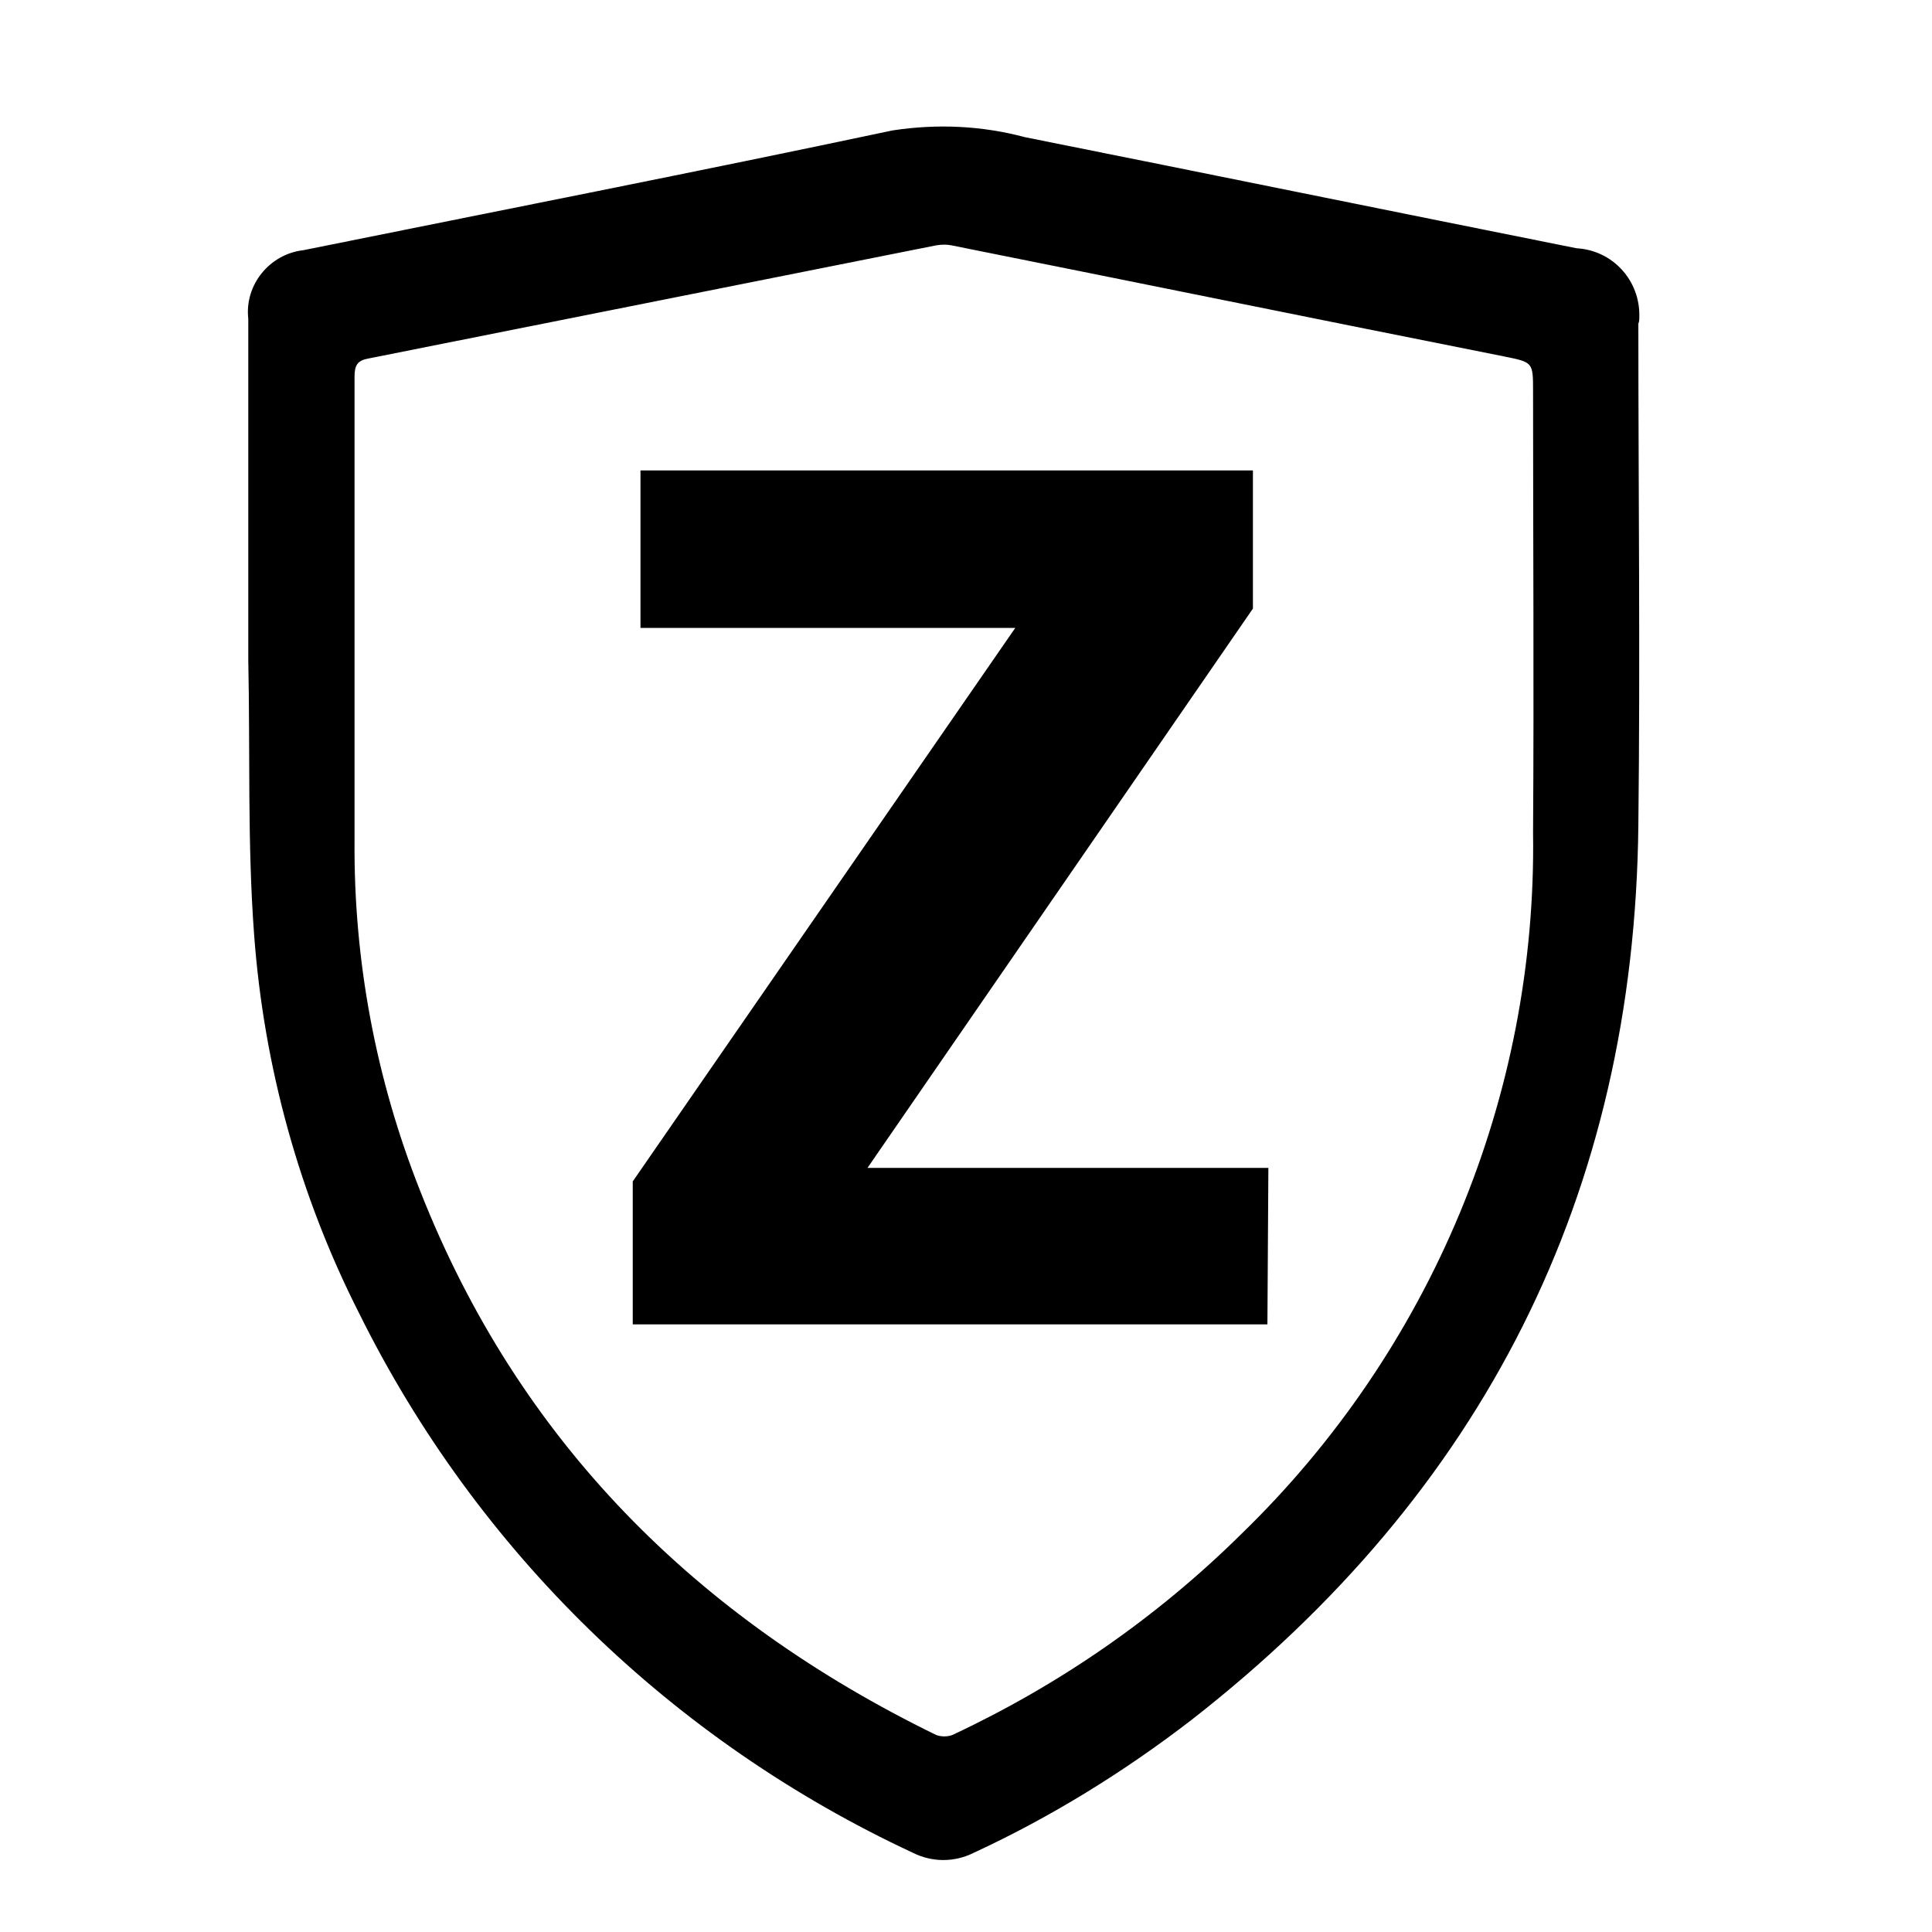 <?xml version="1.0" encoding="utf-8"?>
<!-- Generator: Adobe Illustrator 25.0.0, SVG Export Plug-In . SVG Version: 6.00 Build 0)  -->
<svg version="1.1" id="Layer_1" xmlns="http://www.w3.org/2000/svg" xmlns:xlink="http://www.w3.org/1999/xlink" x="0px" y="0px"
	 viewBox="0 0 200 200" style="enable-background:new 0 0 200 200;" xml:space="preserve">
<style type="text/css">
	.st0{fill:none;}
	.st1{fill-rule:evenodd;clip-rule:evenodd;}
	.st2{fill:none;stroke:#000000;stroke-width:6.901;stroke-miterlimit:10;}
	.st3{fill:none;stroke:#000000;stroke-width:8.327;stroke-miterlimit:10;}
</style>
<g id="Group_64" transform="translate(-598.498 -1425)">
	<path id="Path_29" d="M624.2,1488.4c0-10.1,0-20.3,0-30.4c-0.4-3.5,2.2-6.7,5.7-7.1c20.3-4.1,40.7-8.1,61-12.4
		c4.6-0.7,9.2-0.5,13.7,0.7c19,3.8,38.1,7.7,57.1,11.5c3.7,0.2,6.6,3.3,6.5,7.1c0,0.2,0,0.5-0.1,0.7c0,17.3,0.2,34.6,0,51.9
		c-0.4,38.3-16.1,69.1-46.2,92.6c-7,5.4-14.6,10.1-22.6,13.8c-2,1-4.3,1-6.3,0c-24.9-11.6-45.1-31.2-57.3-55.8
		c-6.2-12.2-9.9-25.6-10.9-39.3c-0.7-9.4-0.4-18.9-0.6-28.4C624.2,1491.7,624.2,1490,624.2,1488.4 M635.2,1491.6
		c0,6.8,0,13.6,0,20.4c-0.1,12.4,2.2,24.7,6.8,36.3c10.2,25.9,28.6,44.2,53.4,56.3c0.5,0.2,1.2,0.2,1.7,0
		c11.1-5.2,21.2-12.2,29.9-20.8c19.6-19,30.6-45.3,30.2-72.6c0.1-15.2,0-30.4,0-45.7c0-3,0-3-3-3.6c-19.1-3.8-38.2-7.7-57.2-11.5
		c-0.5-0.1-1-0.1-1.6,0c-19.6,3.9-39.1,7.8-58.7,11.7c-1.2,0.2-1.5,0.7-1.5,1.9C635.2,1473.3,635.2,1482.4,635.2,1491.6"/>
	<path id="Path_30" d="M729.7,1562.1H664v-14.8l39.6-57.3h-38.8v-16.3h63.4v14.3l-39.9,57.9h41.5L729.7,1562.1z"/>
</g>
</svg>
